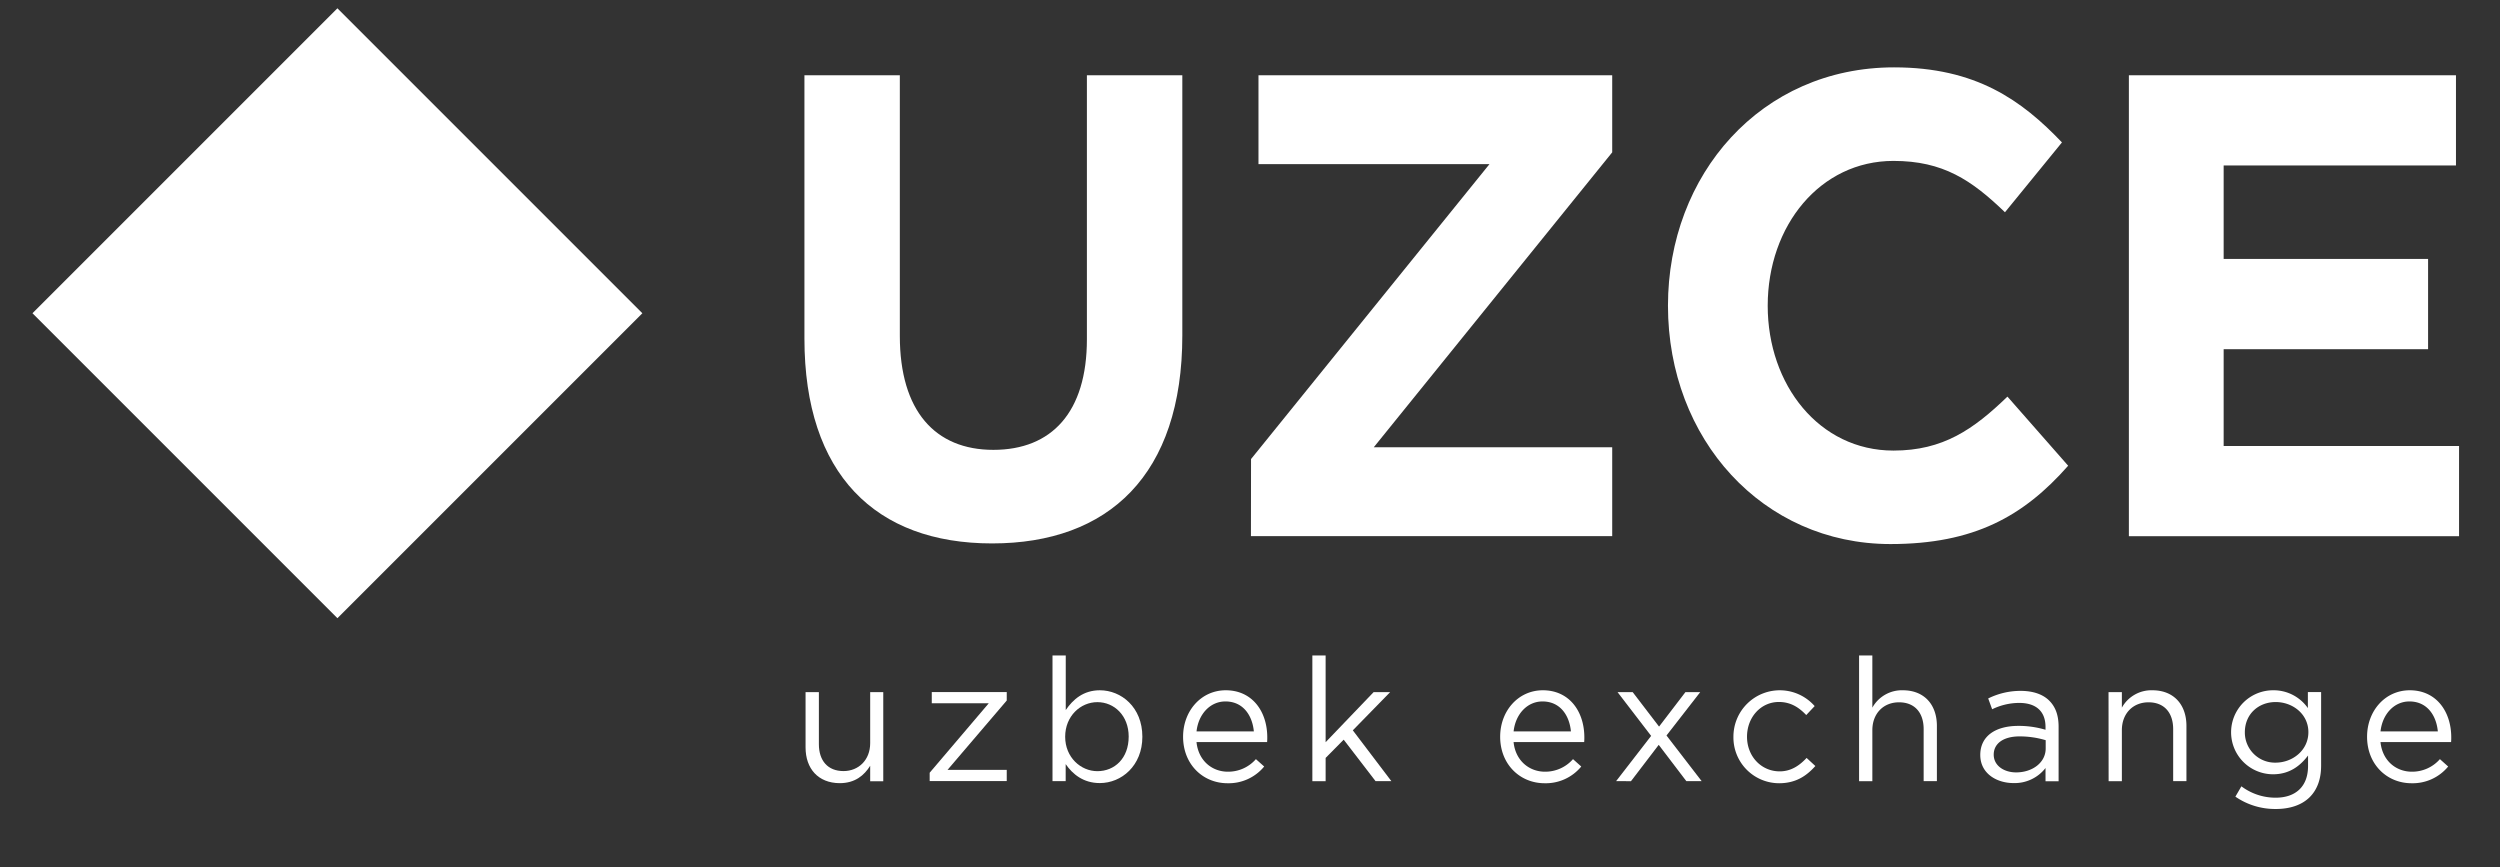 <?xml version="1.0" encoding="UTF-8"?> <svg xmlns="http://www.w3.org/2000/svg" id="Слой_1" data-name="Слой 1" viewBox="0 0 1038 360"><rect x="0" y="0" width="1038" height="360" fill="#333333" stroke="none"/> <defs> <style>.cls-1{fill:#fff;}</style> </defs> <title>Монтажная область 14</title> <path class="cls-1" d="M334.47,310.33V287.38H340V309c0,6.86,3.72,11.15,10.22,11.15,6.29,0,11.08-4.64,11.08-11.58V287.38h5.43v37h-5.43v-6.43c-2.5,4-6.29,7.22-12.65,7.22C339.69,325.13,334.47,319.12,334.47,310.33Z"></path> <path class="cls-1" d="M386,320.84,410.53,292H386.87v-4.65H418v3.51l-24.59,28.8H418v4.65H386Z"></path> <path class="cls-1" d="M442.47,317.26v7.08H437V272.16h5.5v22.66c3-4.43,7.36-8.22,14.16-8.22,8.86,0,17.65,7,17.65,19.3,0,12.08-8.72,19.23-17.65,19.23C449.76,325.13,445.33,321.41,442.47,317.26Zm26.16-11.43c0-8.73-6-14.3-13-14.3s-13.37,5.79-13.37,14.37,6.5,14.29,13.37,14.29C462.77,320.19,468.63,314.9,468.63,305.83Z"></path> <path class="cls-1" d="M509.8,320.41a15.26,15.26,0,0,0,11.65-5.22l3.44,3.07a19.09,19.09,0,0,1-15.23,6.94c-10.15,0-18.44-7.79-18.44-19.3,0-10.73,7.5-19.3,17.72-19.3,10.94,0,17.23,8.72,17.23,19.58,0,.5,0,1.07-.07,1.93H496.79C497.58,315.9,503.3,320.41,509.8,320.41Zm10.8-16.73c-.65-6.72-4.51-12.44-11.8-12.44-6.36,0-11.22,5.29-12,12.44Z"></path> <path class="cls-1" d="M544.89,272.16h5.51v36l19.94-20.8h6.86l-15.51,15.87,16,21.09h-6.57L557.9,307.11l-7.5,7.58v9.65h-5.51Z"></path> <path class="cls-1" d="M641.46,320.41a15.3,15.3,0,0,0,11.65-5.22l3.43,3.07a19.07,19.07,0,0,1-15.23,6.94c-10.15,0-18.44-7.79-18.44-19.3,0-10.73,7.51-19.3,17.73-19.3,10.93,0,17.22,8.72,17.22,19.58,0,.5,0,1.07-.07,1.93H628.44C629.23,315.9,635,320.41,641.46,320.41Zm10.79-16.73c-.64-6.72-4.5-12.44-11.8-12.44-6.36,0-11.22,5.29-12,12.44Z"></path> <path class="cls-1" d="M685.55,305.54l-13.94-18.16h6.29l10.94,14.3,10.94-14.3h6.15l-14,18,14.59,18.94h-6.36L688.7,309.26l-11.51,15.08H671Z"></path> <path class="cls-1" d="M719.72,305.9a19.25,19.25,0,0,1,33.73-12.73l-3.5,3.72c-2.93-3.07-6.36-5.43-11.36-5.43-7.51,0-13.23,6.36-13.23,14.44s5.86,14.37,13.58,14.37c4.72,0,8.23-2.44,11.16-5.58l3.64,3.36c-3.72,4.15-8.15,7.15-15.08,7.15A19,19,0,0,1,719.72,305.9Z"></path> <path class="cls-1" d="M771.89,272.16h5.51v21.66a14,14,0,0,1,12.65-7.22c8.93,0,14.15,6,14.15,14.79v22.95h-5.5V302.75c0-6.86-3.72-11.15-10.22-11.15s-11.08,4.65-11.08,11.58v21.16h-5.51Z"></path> <path class="cls-1" d="M822.21,313.47c0-7.93,6.43-12.08,15.8-12.08A38.69,38.69,0,0,1,849.3,303v-1.15c0-6.57-4-10-10.94-10a25.73,25.73,0,0,0-11.22,2.64L825.5,290a30.24,30.24,0,0,1,13.44-3.15c5.21,0,9.29,1.43,11.93,4.08s3.86,6.14,3.86,10.86v22.59H849.3v-5.5A16.22,16.22,0,0,1,836,325.13C829.07,325.13,822.21,321.2,822.21,313.47Zm27.16-2.71v-3.43a37.78,37.78,0,0,0-10.79-1.58c-6.86,0-10.79,3-10.79,7.58s4.28,7.37,9.29,7.37C843.87,320.7,849.37,316.62,849.37,310.76Z"></path> <path class="cls-1" d="M875.46,287.38H881v6.44a14,14,0,0,1,12.65-7.22c8.94,0,14.16,6,14.16,14.79v22.95h-5.51V302.75c0-6.86-3.72-11.15-10.22-11.15S881,296.25,881,303.18v21.16h-5.5Z"></path> <path class="cls-1" d="M928.13,330.77l2.5-4.29a23.59,23.59,0,0,0,14.23,4.72c8.15,0,13.44-4.5,13.44-13.15v-4.36c-3.22,4.29-7.72,7.79-14.51,7.79a17.44,17.44,0,0,1,0-34.88A17.35,17.35,0,0,1,958.23,294v-6.65h5.5v30.53c0,5.72-1.71,10.08-4.72,13.08-3.29,3.29-8.22,4.93-14.08,4.93A29,29,0,0,1,928.13,330.77ZM958.44,304c0-7.58-6.58-12.51-13.58-12.51s-12.8,4.86-12.8,12.58a12.52,12.52,0,0,0,12.8,12.58C951.86,316.62,958.44,311.55,958.44,304Z"></path> <path class="cls-1" d="M1001.4,320.41a15.3,15.3,0,0,0,11.65-5.22l3.43,3.07a19.07,19.07,0,0,1-15.23,6.94c-10.15,0-18.44-7.79-18.44-19.3,0-10.73,7.5-19.3,17.73-19.3,10.93,0,17.22,8.72,17.22,19.58,0,.5,0,1.07-.07,1.93H988.38C989.17,315.9,994.89,320.41,1001.4,320.41Zm10.79-16.73c-.64-6.72-4.51-12.44-11.8-12.44-6.36,0-11.22,5.29-12,12.44Z"></path> <path class="cls-1" d="M334,140.58V31.25h39.61V139.49c0,31.16,14.66,47.29,38.84,47.29s38.83-15.58,38.83-45.92V31.25h39.62v108c0,57.95-30.61,86.38-79,86.38S334,196.89,334,140.58Z"></path> <path class="cls-1" d="M519.43,190.6l99-122.45H522.52V31.25H669.39v32l-99,122.45h99v36.9h-150Z"></path> <path class="cls-1" d="M692.54,126.92c0-54.4,38.58-98.95,93.88-98.95,34,0,53,13.66,69.7,31.16l-23.66,29c-13.89-13.39-25.72-21.32-46.3-21.32-30.35,0-52.21,26.79-52.21,60.14,0,32.8,21.35,60.13,52.21,60.13,20.58,0,33.18-8.75,47.33-22.41l25.21,28.7c-18.52,21-39.1,32.52-73.82,32.52C731.89,225.86,692.54,182.4,692.54,126.92Z"></path> <path class="cls-1" d="M883.91,31.25h135.81V68.69H923.26v38.82h84.88V145H923.26v40.18H1021v37.44H883.91Z"></path> <rect class="cls-1" x="50.56" y="40.53" width="179.06" height="179.06" transform="translate(-50.93 137.15) rotate(-45)"></rect> </svg> 